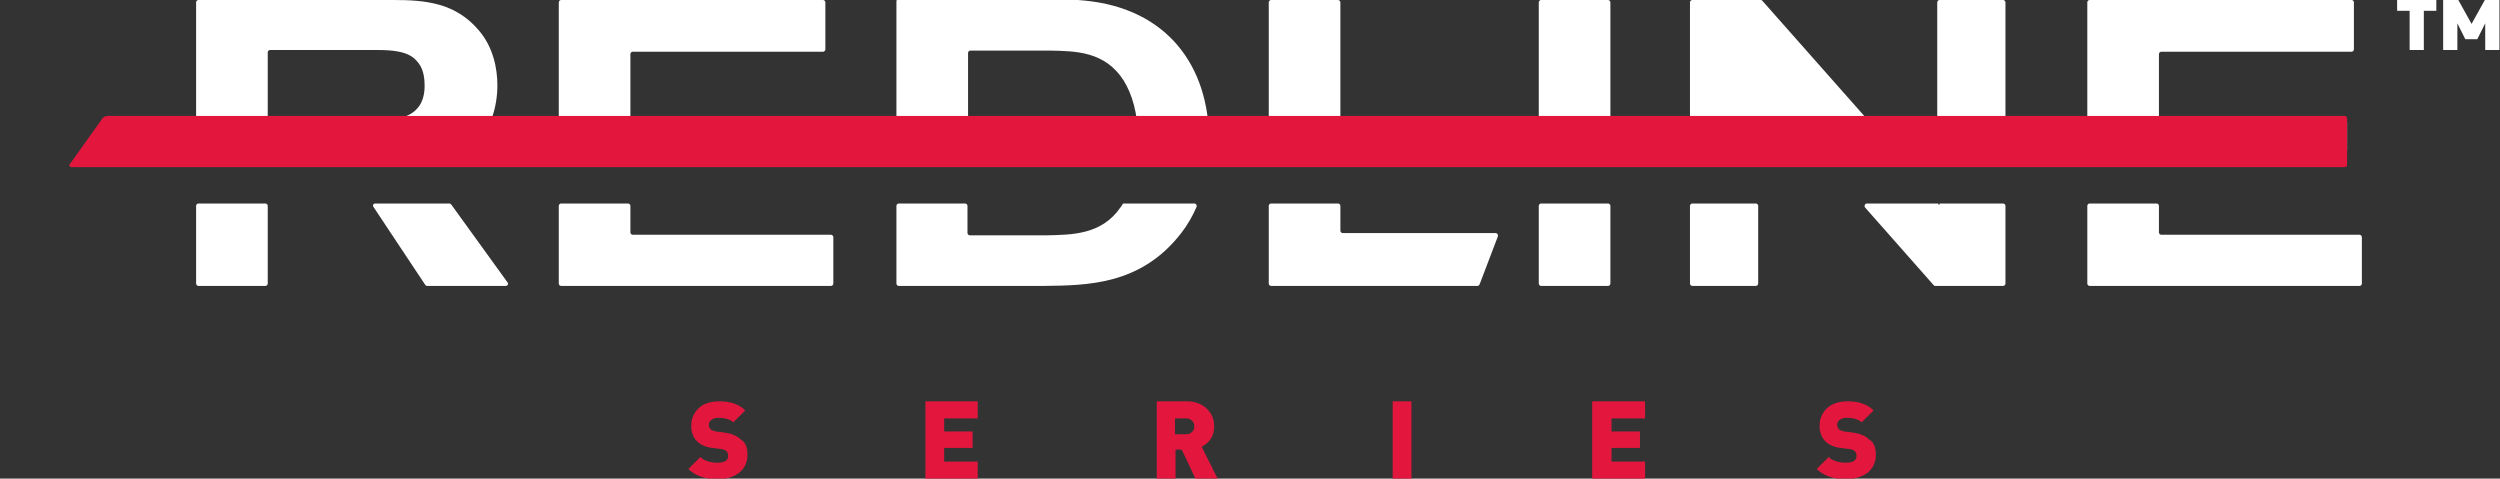<svg xml:space="preserve" style="enable-background:new 0 0 439.8 84.2;" viewBox="0 0 439.8 84.2" y="0px" x="0px" xmlns:xlink="http://www.w3.org/1999/xlink" xmlns="http://www.w3.org/2000/svg" id="Layer_1" version="1.1">
<rect x="0" y="0" width="439.8" height="84.2" fill="#333333" stroke="none"/>
<style type="text/css">
	.st0{fill:#FFFFFF;}
	.st1{fill:#E3173E;}
</style>
<path d="M412.9,26.4v-4.8c0-0.2-0.2-0.4-0.4-0.4h-32.3c-0.2,0-0.4-0.2-0.4-0.4V9.5c0-0.2,0.2-0.4,0.4-0.4h33.5
	c0.2,0,0.4-0.2,0.4-0.4V0.4c0-0.2-0.2-0.4-0.4-0.4h-46.1c-0.2,0-0.4,0.2-0.4,0.4v26c0,0.2,0.2,0.4,0.4,0.4h44.9
	C412.7,26.8,412.9,26.6,412.9,26.4" class="st0"></path>
<path d="M379.4,35.8h-11.8c-0.2,0-0.4,0.2-0.4,0.4v13.7c0,0.2,0.2,0.4,0.4,0.4h47.5c0.2,0,0.4-0.2,0.4-0.4v-8.2
	c0-0.2-0.2-0.4-0.4-0.4h-34.9c-0.2,0-0.4-0.2-0.4-0.4v-4.7C379.8,36,379.6,35.8,379.4,35.8" class="st0"></path>
<path d="M308.9,26.8c0.2,0,0.4-0.2,0.4-0.4v-3.8c-0.1-3.3,2.1,2.5,1.9-0.2c0-0.4,0.5-0.6,0.7-0.3
	c2.2,2.8,1.1-2.9,3.5-0.1l4.2,4.7c0.1,0.1,0.2,0.1,0.3,0.1h12.8c0.3,0,0.5-0.4,0.3-0.7L310,0.1C309.9,0,309.8,0,309.7,0h-12
	c-0.2,0-0.4,0.2-0.4,0.4v26c0,0.2,0.2,0.4,0.4,0.4H308.9z" class="st0"></path>
<path d="M352.8,26.4v-26c0-0.2-0.2-0.4-0.4-0.4h-11.2c-0.2,0-0.4,0.2-0.4,0.4v25.3c0,0.4,0,0.8,0,1.1h11.6
	C352.6,26.8,352.8,26.6,352.8,26.4" class="st0"></path>
<path d="M341.2,35.8c0,0.1,0,0.2,0,0.3c-0.1-0.1-0.2-0.2-0.3-0.3h-12.5c-0.3,0-0.5,0.4-0.3,0.7l12.1,13.7
	c0.1,0.1,0.2,0.1,0.3,0.1h11.9c0.2,0,0.4-0.2,0.4-0.4V36.2c0-0.2-0.2-0.4-0.4-0.4H341.2z" class="st0"></path>
<path d="M297.3,36.2v13.7c0,0.2,0.2,0.4,0.4,0.4h11.2c0.2,0,0.4-0.2,0.4-0.4V36.2c0-0.2-0.2-0.4-0.4-0.4h-11.2
	C297.5,35.8,297.3,36,297.3,36.2" class="st0"></path>
<path d="M283.3,26.4v-26c0-0.2-0.2-0.4-0.4-0.4h-11.8c-0.2,0-0.4,0.2-0.4,0.4v26c0,0.2,0.2,0.4,0.4,0.4h11.8
	C283.1,26.8,283.3,26.6,283.3,26.4" class="st0"></path>
<path d="M270.7,36.2v13.7c0,0.2,0.2,0.4,0.4,0.4h11.8c0.2,0,0.4-0.2,0.4-0.4V36.2c0-0.2-0.2-0.4-0.4-0.4h-11.8
	C270.9,35.8,270.7,36,270.7,36.2" class="st0"></path>
<path d="M235.8,26.4v-26c0-0.2-0.2-0.4-0.4-0.4h-11.8c-0.2,0-0.4,0.2-0.4,0.4v26c0,0.2,0.2,0.4,0.4,0.4h11.8
	C235.6,26.8,235.8,26.6,235.8,26.4" class="st0"></path>
<path d="M235.4,35.8h-11.8c-0.2,0-0.4,0.2-0.4,0.4v13.7c0,0.2,0.2,0.4,0.4,0.4h36.3c0.2,0,0.3-0.1,0.4-0.3l3.2-8.4
	c0.1-0.3-0.1-0.6-0.4-0.6h-26.9c-0.2,0-0.4-0.2-0.4-0.4v-4.4C235.8,36,235.6,35.8,235.4,35.8" class="st0"></path>
<path d="M170.3,26.4V9.3c0-0.2,0.2-0.4,0.4-0.4h14.1c4.4,0.1,9.6,0.1,12.9,5.3c1.4,2.3,2.5,5.6,2.5,10.3
	c0,0.6,0,1.2,0,1.8c0,0.2,0.2,0.4,0.4,0.4h11.7c0.2,0,0.4-0.2,0.4-0.4c0-0.5,0-1,0-1.6c0-13-7.3-23.2-21.9-24.6
	c-1.9-0.2-3.7-0.2-5.6-0.3h-27.1c-0.2,0-0.4,0.2-0.4,0.4v26c0,0.2,0.2,0.4,0.4,0.4h11.7C170.1,26.8,170.3,26.6,170.3,26.4" class="st0"></path>
<path d="M197.6,35.8c-0.2,0.2-0.3,0.5-0.5,0.7c-3.3,4.8-8.5,4.8-13,4.9h-13.5c-0.2,0-0.4-0.2-0.4-0.4v-4.8
	c0-0.2-0.2-0.4-0.4-0.4h-11.7c-0.2,0-0.4,0.2-0.4,0.4v13.7c0,0.2,0.2,0.4,0.4,0.4h25.5c7.6-0.1,17.1-0.1,24.2-9.3
	c1.1-1.4,2-3,2.7-4.6c0.1-0.3-0.1-0.6-0.4-0.6H197.6z" class="st0"></path>
<path d="M144,26.4v-4.8c0-0.2-0.2-0.4-0.4-0.4h-32.3c-0.2,0-0.4-0.2-0.4-0.4V9.5c0-0.2,0.2-0.4,0.4-0.4h33.5
	c0.2,0,0.4-0.2,0.4-0.4V0.4c0-0.2-0.2-0.4-0.4-0.4H98.7c-0.2,0-0.4,0.2-0.4,0.4v26c0,0.2,0.2,0.4,0.4,0.4h44.9
	C143.9,26.8,144,26.6,144,26.4" class="st0"></path>
<path d="M110.5,35.8H98.7c-0.2,0-0.4,0.2-0.4,0.4v13.7c0,0.2,0.2,0.4,0.4,0.4h47.5c0.2,0,0.4-0.2,0.4-0.4v-8.2
	c0-0.2-0.2-0.4-0.4-0.4h-34.9c-0.2,0-0.4-0.2-0.4-0.4v-4.7C110.9,36,110.7,35.8,110.5,35.8" class="st0"></path>
<path d="M47.1,9.2c0-0.2,0.2-0.4,0.4-0.4h19.1c5,0,6.2,1.2,7.1,2.4c0.9,1.2,1,2.9,1,3.9c0,5.6-4.8,6-7.6,6H47.5
	c-0.2,0-0.4-0.2-0.4-0.4V9.2z M81.5,26.8c0.1,0,0.1,0,0.2-0.1c0.3-0.2,0.7-0.4,1-0.6c3.6-2.7,4.8-7.3,4.8-11.1
	c0-2.9-0.7-6.7-3.3-9.7C80.1,0.5,74.9,0,69.2,0H34.9c-0.2,0-0.4,0.2-0.4,0.4v26c0,0.2,0.2,0.4,0.4,0.4H81.5z" class="st0"></path>
<path d="M65.7,36.4l9.1,13.7c0.1,0.1,0.2,0.2,0.3,0.2H89c0.3,0,0.5-0.4,0.3-0.6l-9.9-13.7c-0.1-0.1-0.2-0.2-0.3-0.2H66
	C65.7,35.8,65.5,36.1,65.7,36.4" class="st0"></path>
<path d="M34.5,36.2v13.7c0,0.2,0.2,0.4,0.4,0.4h11.8c0.2,0,0.4-0.2,0.4-0.4V36.2c0-0.2-0.2-0.4-0.4-0.4H34.9
	C34.7,35.8,34.5,36,34.5,36.2" class="st0"></path>
<path d="M12.6,29.4h399.9c0.2,0,0.4-0.2,0.4-0.4v-8.2c0-0.2-0.2-0.4-0.4-0.4H19c-0.5,0-0.9,0.2-1.1,0.6l-5.7,8
	C12.2,29.2,12.3,29.4,12.6,29.4" class="st1"></path>
<path d="M421.7-0.3v2.2h2.2v6.9h2.5V1.9h2.2v-2.2H421.7z M437.3-0.3l-2.5,4.5l-2.5-4.5h-2.5v9.1h2.5V4.1l1.4,2.8h2.1
	l1.4-2.8v4.7h2.5v-9.1H437.3z" class="st0"></path>
<g>
	<path d="M131.5,80c0,1.3-0.5,2.4-1.5,3.2c-1,0.7-2.2,1.1-3.7,1.1c-2.3,0-4-0.6-5.2-1.8l2.1-2.1c0.6,0.6,1.7,1,3,1
		c1.3,0,1.9-0.4,1.9-1.2c0-0.7-0.4-1.1-1.2-1.2l-1.6-0.2c-2.4-0.3-3.7-1.7-3.7-3.9c0-1.3,0.5-2.3,1.3-3.1c0.9-0.8,2.1-1.2,3.6-1.2
		c2,0,3.5,0.5,4.6,1.6l-2.1,2.1c-0.5-0.5-1.4-0.8-2.6-0.8c-0.5,0-1,0.1-1.3,0.4c-0.3,0.2-0.4,0.5-0.4,0.9c0,0.2,0.1,0.5,0.3,0.7
		c0.2,0.2,0.5,0.3,0.9,0.4l1.6,0.2c1.3,0.2,2.2,0.6,2.8,1.2C131.2,77.8,131.5,78.8,131.5,80" class="st1"></path>
</g>
<polygon points="162.8,70.6 162.8,84.2 172,84.2 172,81.2 166.1,81.2 166.1,78.8 171.1,78.8 171.1,75.9 166.1,75.9 
	166.1,73.6 172,73.6 172,70.6" class="st1"></polygon>
<g>
	<path d="M210.1,75c0-0.4-0.1-0.7-0.4-1c-0.3-0.3-0.6-0.4-1.1-0.4h-1.9v2.8h1.9c0.4,0,0.8-0.1,1.1-0.4
		C210,75.7,210.1,75.4,210.1,75 M214.2,84.2h-3.9l-2.4-5.1h-1.1v5.1h-3.3V70.6h5.4c1.4,0,2.6,0.5,3.5,1.4c0.8,0.8,1.2,1.8,1.2,3
		c0,1.6-0.7,2.8-2.2,3.6L214.2,84.2z" class="st1"></path>
</g>
<rect height="13.6" width="3.3" class="st1" y="70.6" x="245"></rect>
<polygon points="280.1,70.6 280.1,84.2 289.4,84.2 289.4,81.2 283.5,81.2 283.5,78.8 288.5,78.8 288.5,75.9 283.5,75.9 
	283.5,73.6 289.4,73.6 289.4,70.6" class="st1"></polygon>
<g>
	<path d="M330,80c0,1.3-0.5,2.4-1.5,3.2c-1,0.7-2.2,1.1-3.7,1.1c-2.3,0-4-0.6-5.2-1.8l2.1-2.1c0.6,0.6,1.7,1,3,1
		c1.3,0,1.9-0.4,1.9-1.2c0-0.7-0.4-1.1-1.2-1.2l-1.6-0.2c-2.4-0.3-3.7-1.7-3.7-3.9c0-1.3,0.5-2.3,1.3-3.1c0.9-0.8,2.1-1.2,3.6-1.2
		c2,0,3.5,0.5,4.6,1.6l-2.1,2.1c-0.5-0.5-1.4-0.8-2.6-0.8c-0.5,0-1,0.1-1.3,0.4c-0.3,0.2-0.4,0.5-0.4,0.9c0,0.2,0.1,0.5,0.3,0.7
		c0.2,0.2,0.5,0.3,0.9,0.4l1.6,0.2c1.3,0.2,2.2,0.6,2.8,1.2C329.7,77.8,330,78.8,330,80" class="st1"></path>
</g>
</svg>
